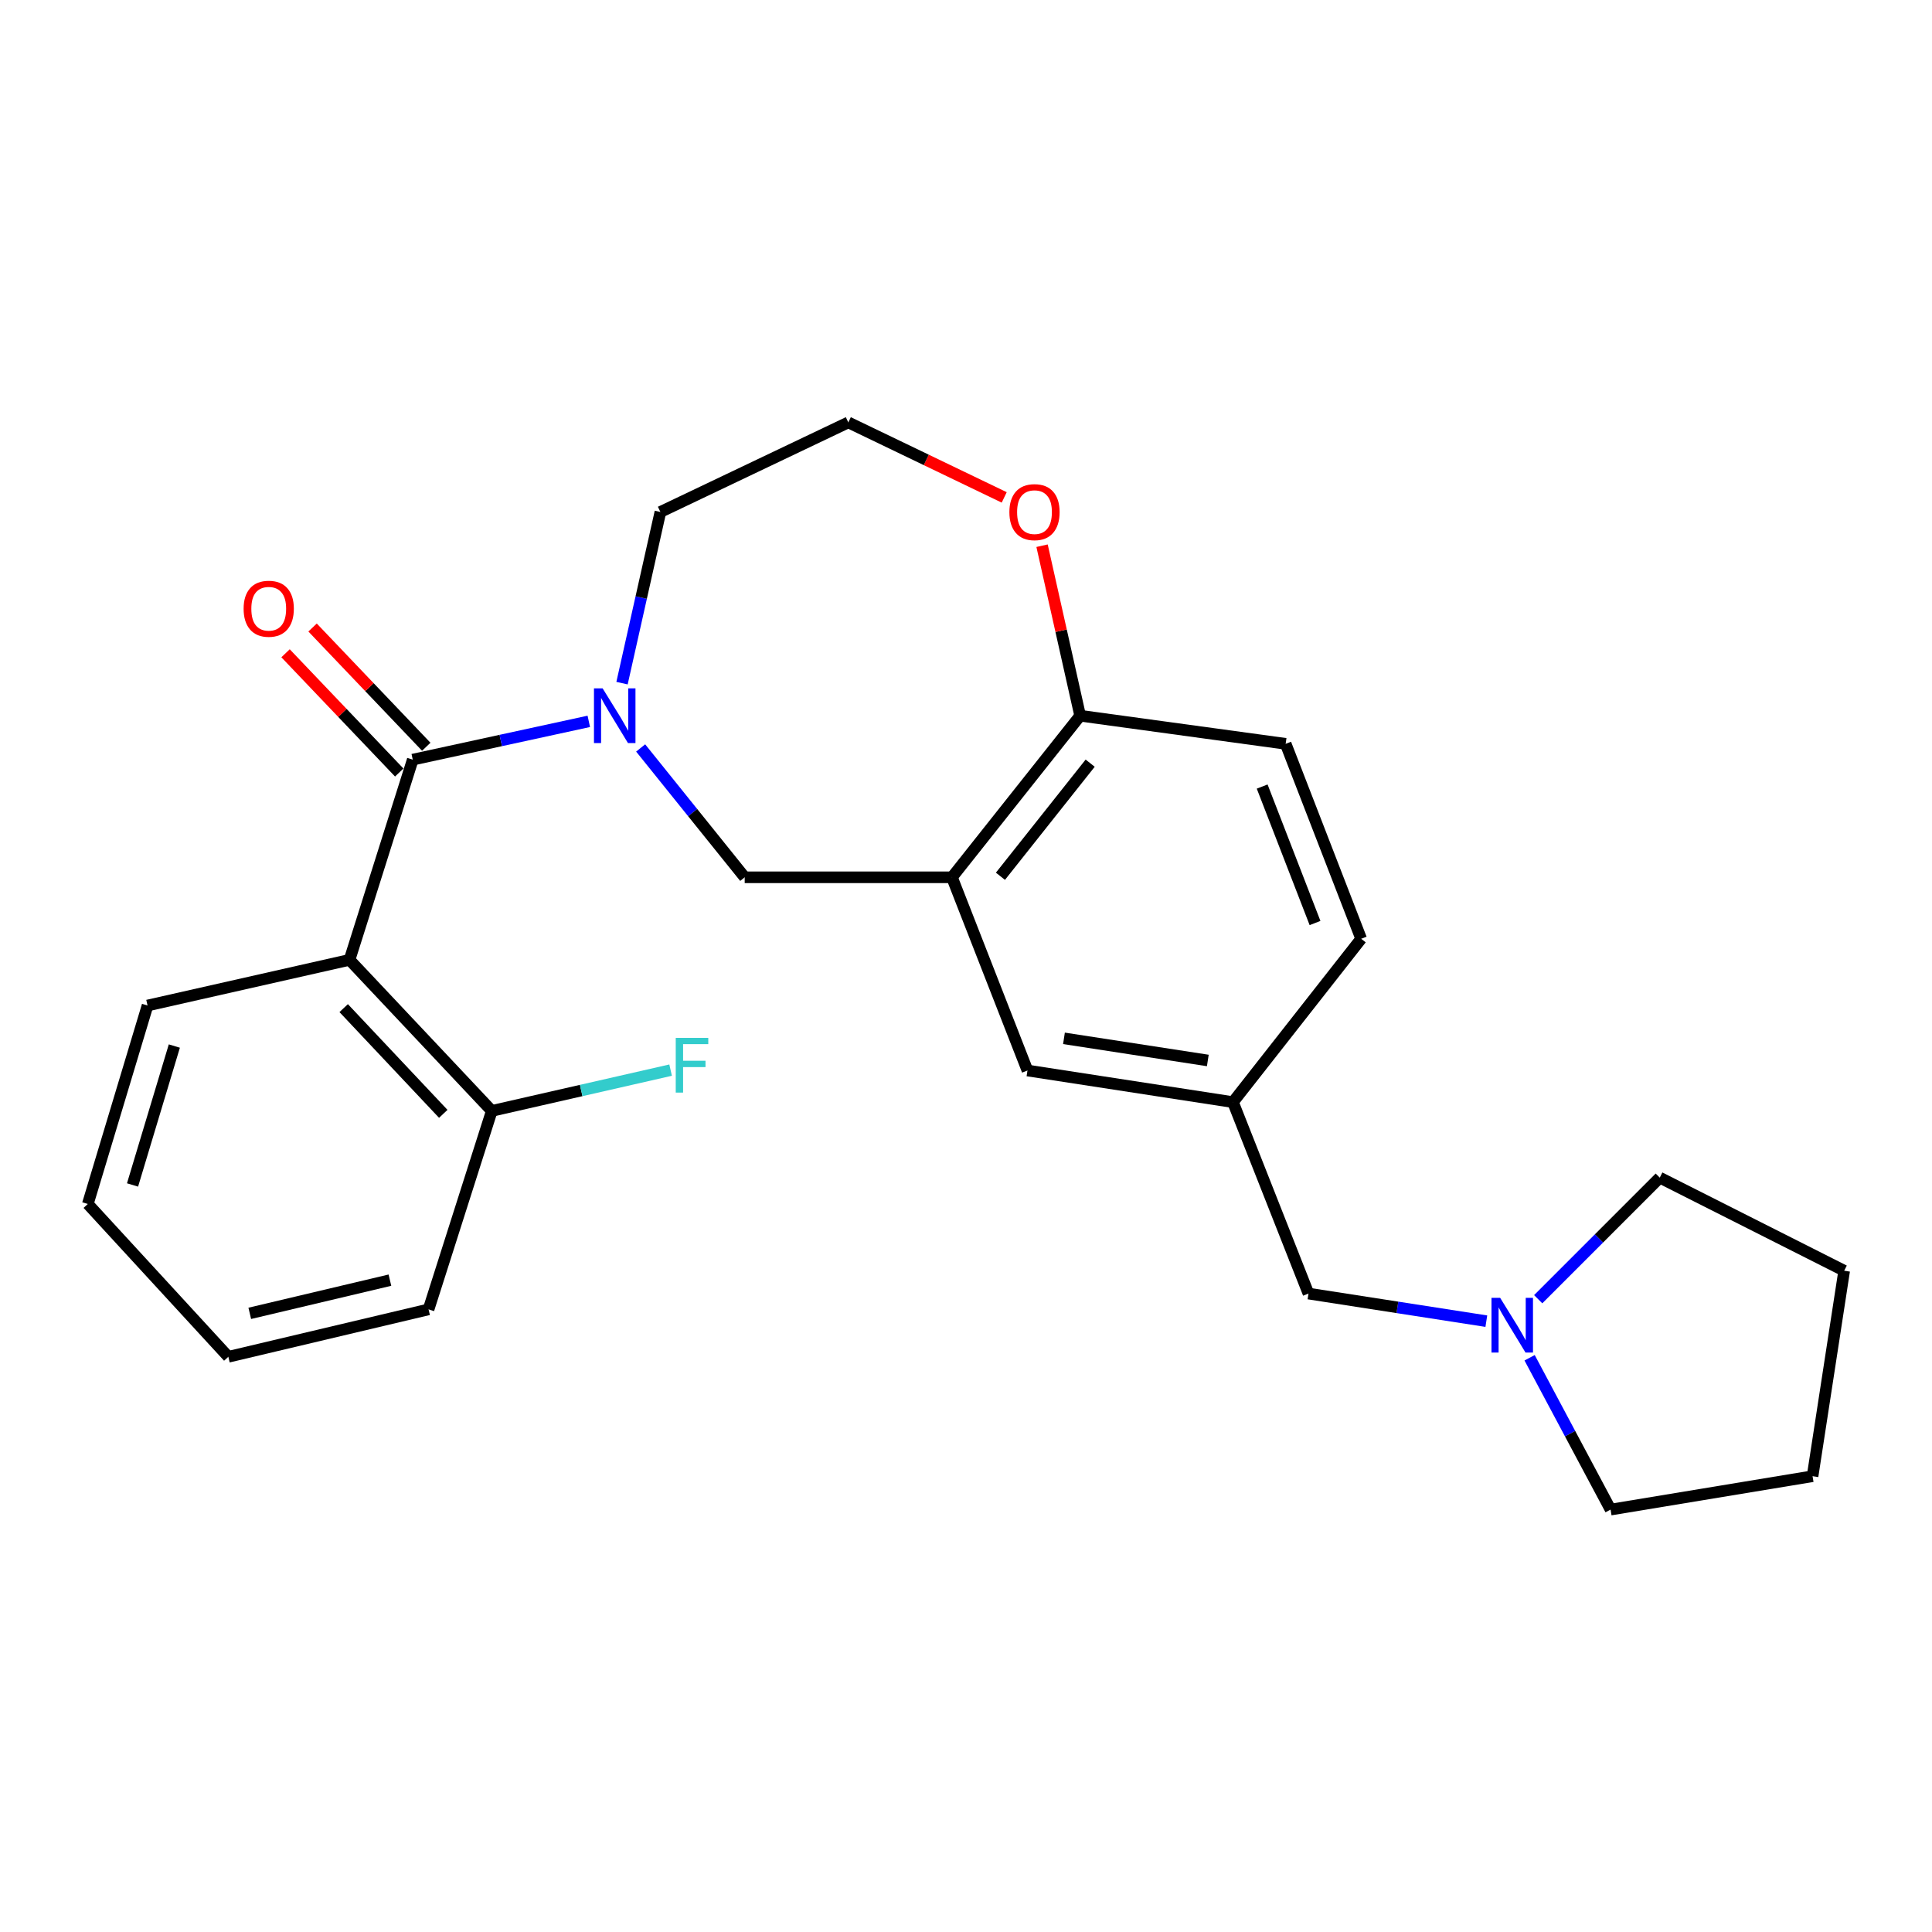 <?xml version='1.0' encoding='iso-8859-1'?>
<svg version='1.1' baseProfile='full'
              xmlns='http://www.w3.org/2000/svg'
                      xmlns:rdkit='http://www.rdkit.org/xml'
                      xmlns:xlink='http://www.w3.org/1999/xlink'
                  xml:space='preserve'
width='1000px' height='1000px' viewBox='0 0 1000 1000'>
<!-- END OF HEADER -->
<rect style='opacity:1.0;fill:#FFFFFF;stroke:none' width='1000' height='1000' x='0' y='0'> </rect>
<path class='bond-0' d='M 213.641,393.187 L 259.202,383.28' style='fill:none;fill-rule:evenodd;stroke:#000000;stroke-width:6px;stroke-linecap:butt;stroke-linejoin:miter;stroke-opacity:1' />
<path class='bond-0' d='M 259.202,383.28 L 304.763,373.373' style='fill:none;fill-rule:evenodd;stroke:#0000FF;stroke-width:6px;stroke-linecap:butt;stroke-linejoin:miter;stroke-opacity:1' />
<path class='bond-1' d='M 213.641,393.187 L 180.914,496.822' style='fill:none;fill-rule:evenodd;stroke:#000000;stroke-width:6px;stroke-linecap:butt;stroke-linejoin:miter;stroke-opacity:1' />
<path class='bond-2' d='M 220.635,386.519 L 191.211,355.659' style='fill:none;fill-rule:evenodd;stroke:#000000;stroke-width:6px;stroke-linecap:butt;stroke-linejoin:miter;stroke-opacity:1' />
<path class='bond-2' d='M 191.211,355.659 L 161.788,324.798' style='fill:none;fill-rule:evenodd;stroke:#FF0000;stroke-width:6px;stroke-linecap:butt;stroke-linejoin:miter;stroke-opacity:1' />
<path class='bond-2' d='M 206.647,399.855 L 177.223,368.995' style='fill:none;fill-rule:evenodd;stroke:#000000;stroke-width:6px;stroke-linecap:butt;stroke-linejoin:miter;stroke-opacity:1' />
<path class='bond-2' d='M 177.223,368.995 L 147.8,338.135' style='fill:none;fill-rule:evenodd;stroke:#FF0000;stroke-width:6px;stroke-linecap:butt;stroke-linejoin:miter;stroke-opacity:1' />
<path class='bond-3' d='M 331.601,387.143 L 358.529,420.615' style='fill:none;fill-rule:evenodd;stroke:#0000FF;stroke-width:6px;stroke-linecap:butt;stroke-linejoin:miter;stroke-opacity:1' />
<path class='bond-3' d='M 358.529,420.615 L 385.456,454.088' style='fill:none;fill-rule:evenodd;stroke:#000000;stroke-width:6px;stroke-linecap:butt;stroke-linejoin:miter;stroke-opacity:1' />
<path class='bond-4' d='M 321.958,353.595 L 331.889,309.296' style='fill:none;fill-rule:evenodd;stroke:#0000FF;stroke-width:6px;stroke-linecap:butt;stroke-linejoin:miter;stroke-opacity:1' />
<path class='bond-4' d='M 331.889,309.296 L 341.821,264.997' style='fill:none;fill-rule:evenodd;stroke:#000000;stroke-width:6px;stroke-linecap:butt;stroke-linejoin:miter;stroke-opacity:1' />
<path class='bond-5' d='M 180.914,496.822 L 254.549,574.999' style='fill:none;fill-rule:evenodd;stroke:#000000;stroke-width:6px;stroke-linecap:butt;stroke-linejoin:miter;stroke-opacity:1' />
<path class='bond-5' d='M 177.891,521.8 L 229.435,576.524' style='fill:none;fill-rule:evenodd;stroke:#000000;stroke-width:6px;stroke-linecap:butt;stroke-linejoin:miter;stroke-opacity:1' />
<path class='bond-6' d='M 180.914,496.822 L 76.367,520.454' style='fill:none;fill-rule:evenodd;stroke:#000000;stroke-width:6px;stroke-linecap:butt;stroke-linejoin:miter;stroke-opacity:1' />
<path class='bond-7' d='M 492.731,454.088 L 385.456,454.088' style='fill:none;fill-rule:evenodd;stroke:#000000;stroke-width:6px;stroke-linecap:butt;stroke-linejoin:miter;stroke-opacity:1' />
<path class='bond-8' d='M 492.731,454.088 L 559.086,370.457' style='fill:none;fill-rule:evenodd;stroke:#000000;stroke-width:6px;stroke-linecap:butt;stroke-linejoin:miter;stroke-opacity:1' />
<path class='bond-8' d='M 517.824,453.556 L 564.273,395.014' style='fill:none;fill-rule:evenodd;stroke:#000000;stroke-width:6px;stroke-linecap:butt;stroke-linejoin:miter;stroke-opacity:1' />
<path class='bond-9' d='M 492.731,454.088 L 531.814,554.094' style='fill:none;fill-rule:evenodd;stroke:#000000;stroke-width:6px;stroke-linecap:butt;stroke-linejoin:miter;stroke-opacity:1' />
<path class='bond-10' d='M 559.086,370.457 L 665.459,385.005' style='fill:none;fill-rule:evenodd;stroke:#000000;stroke-width:6px;stroke-linecap:butt;stroke-linejoin:miter;stroke-opacity:1' />
<path class='bond-11' d='M 559.086,370.457 L 549.227,326.458' style='fill:none;fill-rule:evenodd;stroke:#000000;stroke-width:6px;stroke-linecap:butt;stroke-linejoin:miter;stroke-opacity:1' />
<path class='bond-11' d='M 549.227,326.458 L 539.367,282.458' style='fill:none;fill-rule:evenodd;stroke:#FF0000;stroke-width:6px;stroke-linecap:butt;stroke-linejoin:miter;stroke-opacity:1' />
<path class='bond-12' d='M 769.322,683.833 L 723.296,676.691' style='fill:none;fill-rule:evenodd;stroke:#0000FF;stroke-width:6px;stroke-linecap:butt;stroke-linejoin:miter;stroke-opacity:1' />
<path class='bond-12' d='M 723.296,676.691 L 677.27,669.55' style='fill:none;fill-rule:evenodd;stroke:#000000;stroke-width:6px;stroke-linecap:butt;stroke-linejoin:miter;stroke-opacity:1' />
<path class='bond-13' d='M 791.724,702.778 L 812.679,742.072' style='fill:none;fill-rule:evenodd;stroke:#0000FF;stroke-width:6px;stroke-linecap:butt;stroke-linejoin:miter;stroke-opacity:1' />
<path class='bond-13' d='M 812.679,742.072 L 833.635,781.366' style='fill:none;fill-rule:evenodd;stroke:#000000;stroke-width:6px;stroke-linecap:butt;stroke-linejoin:miter;stroke-opacity:1' />
<path class='bond-14' d='M 796.17,672.471 L 827.631,641.006' style='fill:none;fill-rule:evenodd;stroke:#0000FF;stroke-width:6px;stroke-linecap:butt;stroke-linejoin:miter;stroke-opacity:1' />
<path class='bond-14' d='M 827.631,641.006 L 859.092,609.54' style='fill:none;fill-rule:evenodd;stroke:#000000;stroke-width:6px;stroke-linecap:butt;stroke-linejoin:miter;stroke-opacity:1' />
<path class='bond-15' d='M 254.549,574.999 L 300.828,564.446' style='fill:none;fill-rule:evenodd;stroke:#000000;stroke-width:6px;stroke-linecap:butt;stroke-linejoin:miter;stroke-opacity:1' />
<path class='bond-15' d='M 300.828,564.446 L 347.107,553.892' style='fill:none;fill-rule:evenodd;stroke:#33CCCC;stroke-width:6px;stroke-linecap:butt;stroke-linejoin:miter;stroke-opacity:1' />
<path class='bond-16' d='M 254.549,574.999 L 221.823,677.732' style='fill:none;fill-rule:evenodd;stroke:#000000;stroke-width:6px;stroke-linecap:butt;stroke-linejoin:miter;stroke-opacity:1' />
<path class='bond-17' d='M 531.814,554.094 L 638.176,570.457' style='fill:none;fill-rule:evenodd;stroke:#000000;stroke-width:6px;stroke-linecap:butt;stroke-linejoin:miter;stroke-opacity:1' />
<path class='bond-17' d='M 550.707,537.446 L 625.161,548.9' style='fill:none;fill-rule:evenodd;stroke:#000000;stroke-width:6px;stroke-linecap:butt;stroke-linejoin:miter;stroke-opacity:1' />
<path class='bond-18' d='M 519.781,257.456 L 479.434,238.045' style='fill:none;fill-rule:evenodd;stroke:#FF0000;stroke-width:6px;stroke-linecap:butt;stroke-linejoin:miter;stroke-opacity:1' />
<path class='bond-18' d='M 479.434,238.045 L 439.088,218.634' style='fill:none;fill-rule:evenodd;stroke:#000000;stroke-width:6px;stroke-linecap:butt;stroke-linejoin:miter;stroke-opacity:1' />
<path class='bond-19' d='M 638.176,570.457 L 677.27,669.55' style='fill:none;fill-rule:evenodd;stroke:#000000;stroke-width:6px;stroke-linecap:butt;stroke-linejoin:miter;stroke-opacity:1' />
<path class='bond-20' d='M 638.176,570.457 L 704.542,485.913' style='fill:none;fill-rule:evenodd;stroke:#000000;stroke-width:6px;stroke-linecap:butt;stroke-linejoin:miter;stroke-opacity:1' />
<path class='bond-21' d='M 665.459,385.005 L 704.542,485.913' style='fill:none;fill-rule:evenodd;stroke:#000000;stroke-width:6px;stroke-linecap:butt;stroke-linejoin:miter;stroke-opacity:1' />
<path class='bond-21' d='M 653.299,407.122 L 680.658,477.757' style='fill:none;fill-rule:evenodd;stroke:#000000;stroke-width:6px;stroke-linecap:butt;stroke-linejoin:miter;stroke-opacity:1' />
<path class='bond-22' d='M 341.821,264.997 L 439.088,218.634' style='fill:none;fill-rule:evenodd;stroke:#000000;stroke-width:6px;stroke-linecap:butt;stroke-linejoin:miter;stroke-opacity:1' />
<path class='bond-23' d='M 76.367,520.454 L 45.455,623.176' style='fill:none;fill-rule:evenodd;stroke:#000000;stroke-width:6px;stroke-linecap:butt;stroke-linejoin:miter;stroke-opacity:1' />
<path class='bond-23' d='M 90.237,541.432 L 68.598,613.337' style='fill:none;fill-rule:evenodd;stroke:#000000;stroke-width:6px;stroke-linecap:butt;stroke-linejoin:miter;stroke-opacity:1' />
<path class='bond-24' d='M 833.635,781.366 L 938.182,764.09' style='fill:none;fill-rule:evenodd;stroke:#000000;stroke-width:6px;stroke-linecap:butt;stroke-linejoin:miter;stroke-opacity:1' />
<path class='bond-25' d='M 859.092,609.54 L 954.545,657.728' style='fill:none;fill-rule:evenodd;stroke:#000000;stroke-width:6px;stroke-linecap:butt;stroke-linejoin:miter;stroke-opacity:1' />
<path class='bond-26' d='M 221.823,677.732 L 118.188,702.277' style='fill:none;fill-rule:evenodd;stroke:#000000;stroke-width:6px;stroke-linecap:butt;stroke-linejoin:miter;stroke-opacity:1' />
<path class='bond-26' d='M 201.823,662.607 L 129.279,679.788' style='fill:none;fill-rule:evenodd;stroke:#000000;stroke-width:6px;stroke-linecap:butt;stroke-linejoin:miter;stroke-opacity:1' />
<path class='bond-27' d='M 45.455,623.176 L 118.188,702.277' style='fill:none;fill-rule:evenodd;stroke:#000000;stroke-width:6px;stroke-linecap:butt;stroke-linejoin:miter;stroke-opacity:1' />
<path class='bond-28' d='M 954.545,657.728 L 938.182,764.09' style='fill:none;fill-rule:evenodd;stroke:#000000;stroke-width:6px;stroke-linecap:butt;stroke-linejoin:miter;stroke-opacity:1' />
<path  class='atom-1' d='M 311.918 356.297
L 321.198 371.297
Q 322.118 372.777, 323.598 375.457
Q 325.078 378.137, 325.158 378.297
L 325.158 356.297
L 328.918 356.297
L 328.918 384.617
L 325.038 384.617
L 315.078 368.217
Q 313.918 366.297, 312.678 364.097
Q 311.478 361.897, 311.118 361.217
L 311.118 384.617
L 307.438 384.617
L 307.438 356.297
L 311.918 356.297
' fill='#0000FF'/>
<path  class='atom-6' d='M 776.47 671.753
L 785.75 686.753
Q 786.67 688.233, 788.15 690.913
Q 789.63 693.593, 789.71 693.753
L 789.71 671.753
L 793.47 671.753
L 793.47 700.073
L 789.59 700.073
L 779.63 683.673
Q 778.47 681.753, 777.23 679.553
Q 776.03 677.353, 775.67 676.673
L 775.67 700.073
L 771.99 700.073
L 771.99 671.753
L 776.47 671.753
' fill='#0000FF'/>
<path  class='atom-9' d='M 126.093 315.079
Q 126.093 308.279, 129.453 304.479
Q 132.813 300.679, 139.093 300.679
Q 145.373 300.679, 148.733 304.479
Q 152.093 308.279, 152.093 315.079
Q 152.093 321.959, 148.693 325.879
Q 145.293 329.759, 139.093 329.759
Q 132.853 329.759, 129.453 325.879
Q 126.093 321.999, 126.093 315.079
M 139.093 326.559
Q 143.413 326.559, 145.733 323.679
Q 148.093 320.759, 148.093 315.079
Q 148.093 309.519, 145.733 306.719
Q 143.413 303.879, 139.093 303.879
Q 134.773 303.879, 132.413 306.679
Q 130.093 309.479, 130.093 315.079
Q 130.093 320.799, 132.413 323.679
Q 134.773 326.559, 139.093 326.559
' fill='#FF0000'/>
<path  class='atom-10' d='M 522.454 265.077
Q 522.454 258.277, 525.814 254.477
Q 529.174 250.677, 535.454 250.677
Q 541.734 250.677, 545.094 254.477
Q 548.454 258.277, 548.454 265.077
Q 548.454 271.957, 545.054 275.877
Q 541.654 279.757, 535.454 279.757
Q 529.214 279.757, 525.814 275.877
Q 522.454 271.997, 522.454 265.077
M 535.454 276.557
Q 539.774 276.557, 542.094 273.677
Q 544.454 270.757, 544.454 265.077
Q 544.454 259.517, 542.094 256.717
Q 539.774 253.877, 535.454 253.877
Q 531.134 253.877, 528.774 256.677
Q 526.454 259.477, 526.454 265.077
Q 526.454 270.797, 528.774 273.677
Q 531.134 276.557, 535.454 276.557
' fill='#FF0000'/>
<path  class='atom-16' d='M 349.764 537.206
L 366.604 537.206
L 366.604 540.446
L 353.564 540.446
L 353.564 549.046
L 365.164 549.046
L 365.164 552.326
L 353.564 552.326
L 353.564 565.526
L 349.764 565.526
L 349.764 537.206
' fill='#33CCCC'/>
</svg>
